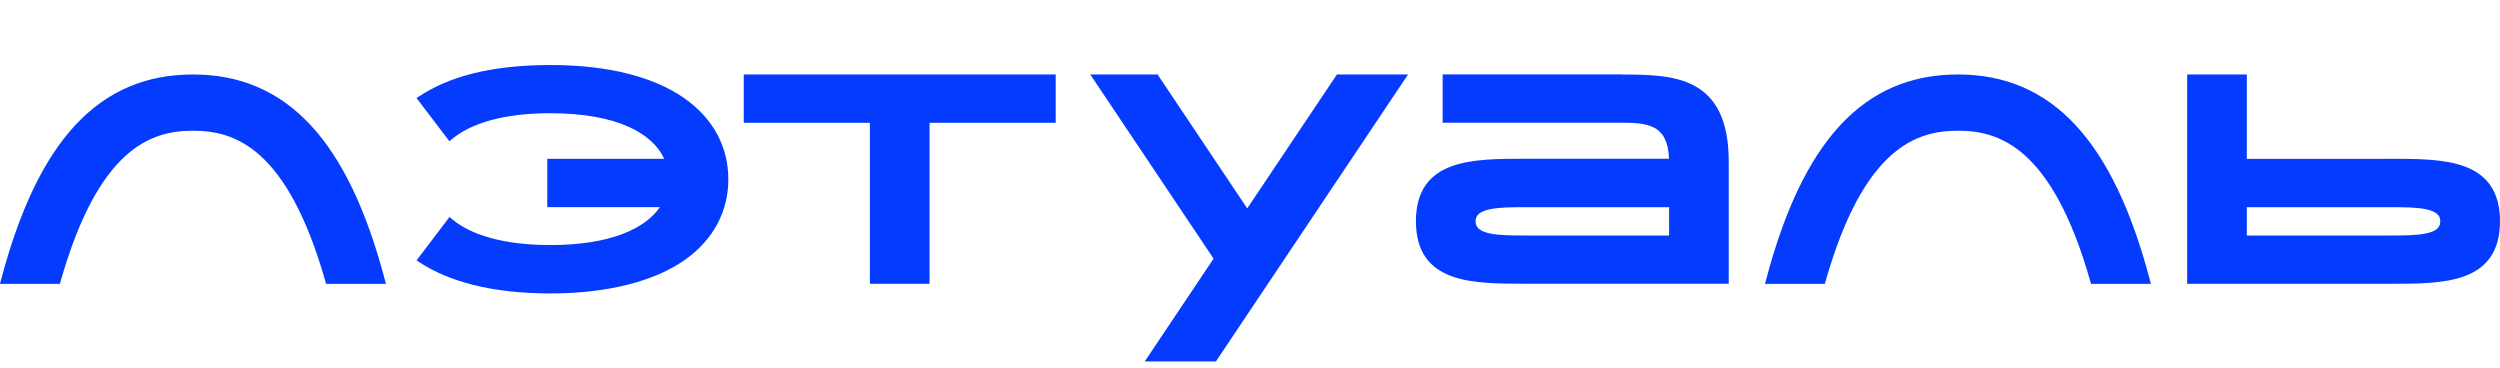 <?xml version="1.0" encoding="UTF-8"?> <svg xmlns="http://www.w3.org/2000/svg" viewBox="1827 2474.5 346 51" width="346" height="51" data-guides="{&quot;vertical&quot;:[],&quot;horizontal&quot;:[]}"><path fill="#043bff" stroke="none" fill-opacity="1" stroke-width="1" stroke-opacity="1" alignment-baseline="baseline" baseline-shift="baseline" clip-rule="evenodd" color="rgb(51, 51, 51)" fill-rule="evenodd" font-size-adjust="none" id="tSvg12fdc8f6a43" title="Path 1" d="M 1885.02 2487.813 C 1884.896 2487.897 1884.772 2487.981 1884.648 2488.065C 1886.163 2490.059 1887.679 2492.054 1889.194 2494.048C 1889.313 2493.949 1889.432 2493.851 1889.551 2493.752C 1892.122 2491.61 1896.578 2490.17 1903.174 2490.17C 1912.302 2490.17 1917.302 2492.91 1918.926 2496.478C 1913.531 2496.478 1908.137 2496.478 1902.742 2496.478C 1902.742 2498.708 1902.742 2500.939 1902.742 2503.169C 1907.938 2503.169 1913.134 2503.169 1918.33 2503.169C 1916.25 2506.198 1911.37 2508.414 1903.173 2508.414C 1896.593 2508.414 1892.137 2506.974 1889.565 2504.831C 1889.446 2504.733 1889.327 2504.634 1889.208 2504.536C 1887.69 2506.535 1886.173 2508.534 1884.655 2510.533C 1884.782 2510.617 1884.908 2510.7 1885.035 2510.784C 1889.118 2513.48 1895.132 2515.113 1903.173 2515.113C 1911.213 2515.113 1917.622 2513.377 1921.705 2510.526C 1925.804 2507.66 1927.801 2503.686 1927.801 2499.306C 1927.801 2494.926 1925.797 2490.946 1921.698 2488.086C 1917.616 2485.237 1911.467 2483.5 1903.174 2483.5C 1894.879 2483.5 1889.104 2485.132 1885.021 2487.828C 1885.021 2487.823 1885.021 2487.819 1885.02 2487.813ZM 1827 2513.776 C 1827.047 2513.599 1827.095 2513.421 1827.142 2513.244C 1829.682 2503.627 1833.051 2496.522 1837.425 2491.817C 1841.815 2487.09 1847.202 2484.807 1853.708 2484.807C 1860.213 2484.807 1865.594 2487.097 1869.99 2491.817C 1874.364 2496.522 1877.74 2503.635 1880.274 2513.259C 1880.321 2513.436 1880.368 2513.614 1880.415 2513.791C 1877.653 2513.791 1874.892 2513.791 1872.13 2513.791C 1872.103 2513.688 1872.075 2513.584 1872.048 2513.481C 1869.395 2504.166 1866.235 2498.952 1863.046 2496.064C 1859.871 2493.191 1856.63 2492.592 1853.709 2492.592C 1850.787 2492.592 1847.546 2493.198 1844.379 2496.064C 1841.189 2498.952 1838.022 2504.159 1835.377 2513.474C 1835.347 2513.577 1835.317 2513.681 1835.287 2513.784C 1832.525 2513.784 1829.762 2513.784 1827 2513.784C 1827 2513.781 1827 2513.779 1827 2513.776ZM 2071.274 2513.791 C 2071.321 2513.614 2071.369 2513.436 2071.416 2513.259C 2073.957 2503.635 2077.325 2496.529 2081.699 2491.817C 2086.096 2487.09 2091.484 2484.807 2097.981 2484.807C 2104.48 2484.807 2109.875 2487.097 2114.264 2491.824C 2118.638 2496.537 2122.006 2503.642 2124.548 2513.259C 2124.595 2513.436 2124.643 2513.614 2124.69 2513.791C 2121.927 2513.791 2119.165 2513.791 2116.402 2513.791C 2116.372 2513.688 2116.343 2513.584 2116.313 2513.481C 2113.668 2504.166 2110.5 2498.952 2107.311 2496.064C 2104.144 2493.191 2100.903 2492.592 2097.981 2492.592C 2095.06 2492.592 2091.819 2493.198 2088.652 2496.064C 2085.454 2498.952 2082.295 2504.166 2079.642 2513.48C 2079.615 2513.583 2079.588 2513.687 2079.561 2513.79C 2076.799 2513.79 2074.036 2513.79 2071.274 2513.791ZM 1929.934 2491.499 C 1929.934 2489.268 1929.934 2487.038 1929.934 2484.807C 1944.326 2484.807 1958.718 2484.807 1973.11 2484.807C 1973.11 2487.038 1973.11 2489.269 1973.11 2491.5C 1967.29 2491.5 1961.47 2491.5 1955.65 2491.5C 1955.65 2498.926 1955.65 2506.351 1955.65 2513.777C 1952.898 2513.777 1950.145 2513.777 1947.393 2513.777C 1947.393 2506.351 1947.393 2498.925 1947.393 2491.499C 1941.573 2491.499 1935.754 2491.499 1929.934 2491.499ZM 2057.995 2496.47 C 2057.95 2495.266 2057.741 2494.372 2057.406 2493.708C 2057.095 2493.045 2056.573 2492.502 2055.923 2492.164C 2055.297 2491.839 2054.552 2491.662 2053.717 2491.574C 2052.875 2491.484 2051.974 2491.484 2051.05 2491.484C 2042.92 2491.484 2034.789 2491.484 2026.659 2491.484C 2026.659 2489.256 2026.659 2487.028 2026.659 2484.8C 2034.933 2484.8 2043.208 2484.8 2051.482 2484.8C 2051.482 2484.805 2051.482 2484.81 2051.482 2484.815C 2053.181 2484.815 2054.902 2484.829 2056.519 2484.999C 2058.278 2485.184 2059.962 2485.553 2061.415 2486.321C 2062.876 2487.09 2064.098 2488.249 2064.947 2489.971C 2065.789 2491.684 2066.259 2493.944 2066.259 2496.898C 2066.259 2502.521 2066.259 2508.145 2066.259 2513.768C 2056.877 2513.768 2047.495 2513.768 2038.113 2513.768C 2034.469 2513.768 2030.706 2513.768 2027.859 2512.712C 2026.414 2512.173 2025.176 2511.361 2024.304 2510.112C 2023.44 2508.864 2022.963 2507.232 2022.963 2505.119C 2022.963 2503.007 2023.44 2501.367 2024.304 2500.126C 2025.176 2498.878 2026.414 2498.066 2027.859 2497.526C 2030.706 2496.47 2034.469 2496.47 2038.113 2496.47C 2044.74 2496.47 2051.368 2496.47 2057.995 2496.47ZM 2038.172 2507.099 C 2044.782 2507.099 2051.392 2507.099 2058.002 2507.099C 2058.002 2505.792 2058.002 2504.484 2058.002 2503.177C 2051.392 2503.177 2044.782 2503.177 2038.172 2503.177C 2036.31 2503.177 2034.521 2503.177 2033.187 2503.465C 2032.524 2503.605 2032.032 2503.812 2031.704 2504.078C 2031.385 2504.334 2031.205 2504.725 2031.22 2505.134C 2031.22 2505.607 2031.399 2505.932 2031.704 2506.19C 2032.032 2506.464 2032.524 2506.663 2033.187 2506.803C 2034.521 2507.092 2036.31 2507.092 2038.172 2507.092C 2038.172 2507.094 2038.172 2507.097 2038.172 2507.099ZM 2157.351 2496.47 C 2157.351 2496.475 2157.351 2496.48 2157.351 2496.485C 2150.888 2496.485 2144.424 2496.485 2137.961 2496.485C 2137.961 2492.592 2137.961 2488.7 2137.961 2484.807C 2135.209 2484.807 2132.456 2484.807 2129.704 2484.807C 2129.704 2494.463 2129.704 2504.12 2129.704 2513.776C 2139.086 2513.776 2148.468 2513.776 2157.85 2513.776C 2161.494 2513.776 2165.258 2513.776 2168.104 2512.72C 2169.55 2512.18 2170.787 2511.368 2171.651 2510.12C 2172.523 2508.872 2173 2507.24 2173 2505.127C 2173 2503.014 2172.523 2501.374 2171.651 2500.134C 2170.787 2498.886 2169.55 2498.073 2168.104 2497.534C 2165.258 2496.478 2161.494 2496.478 2157.85 2496.478C 2157.684 2496.478 2157.517 2496.478 2157.351 2496.478C 2157.351 2496.475 2157.351 2496.473 2157.351 2496.47ZM 2157.784 2507.099 C 2151.176 2507.099 2144.569 2507.099 2137.961 2507.099C 2137.961 2505.792 2137.961 2504.484 2137.961 2503.177C 2144.569 2503.177 2151.176 2503.177 2157.784 2503.177C 2159.654 2503.177 2161.442 2503.177 2162.769 2503.465C 2163.432 2503.605 2163.931 2503.812 2164.259 2504.078C 2164.564 2504.336 2164.736 2504.661 2164.736 2505.134C 2164.736 2505.607 2164.564 2505.932 2164.259 2506.19C 2163.931 2506.464 2163.432 2506.663 2162.769 2506.803C 2161.442 2507.092 2159.654 2507.092 2157.784 2507.092C 2157.784 2507.094 2157.784 2507.097 2157.784 2507.099ZM 1977.894 2484.807 C 1983.582 2493.304 1989.271 2501.8 1994.959 2510.297C 1991.782 2515.041 1988.605 2519.786 1985.428 2524.53C 1988.712 2524.53 1991.995 2524.53 1995.279 2524.53C 2004.144 2511.289 2013.01 2498.048 2021.875 2484.807C 2018.594 2484.807 2015.312 2484.807 2012.031 2484.807C 2007.893 2490.985 2003.754 2497.162 1999.616 2503.34C 1995.48 2497.163 1991.345 2490.985 1987.209 2484.808C 1984.104 2484.808 1980.999 2484.808 1977.894 2484.807Z"></path><defs></defs></svg> 
